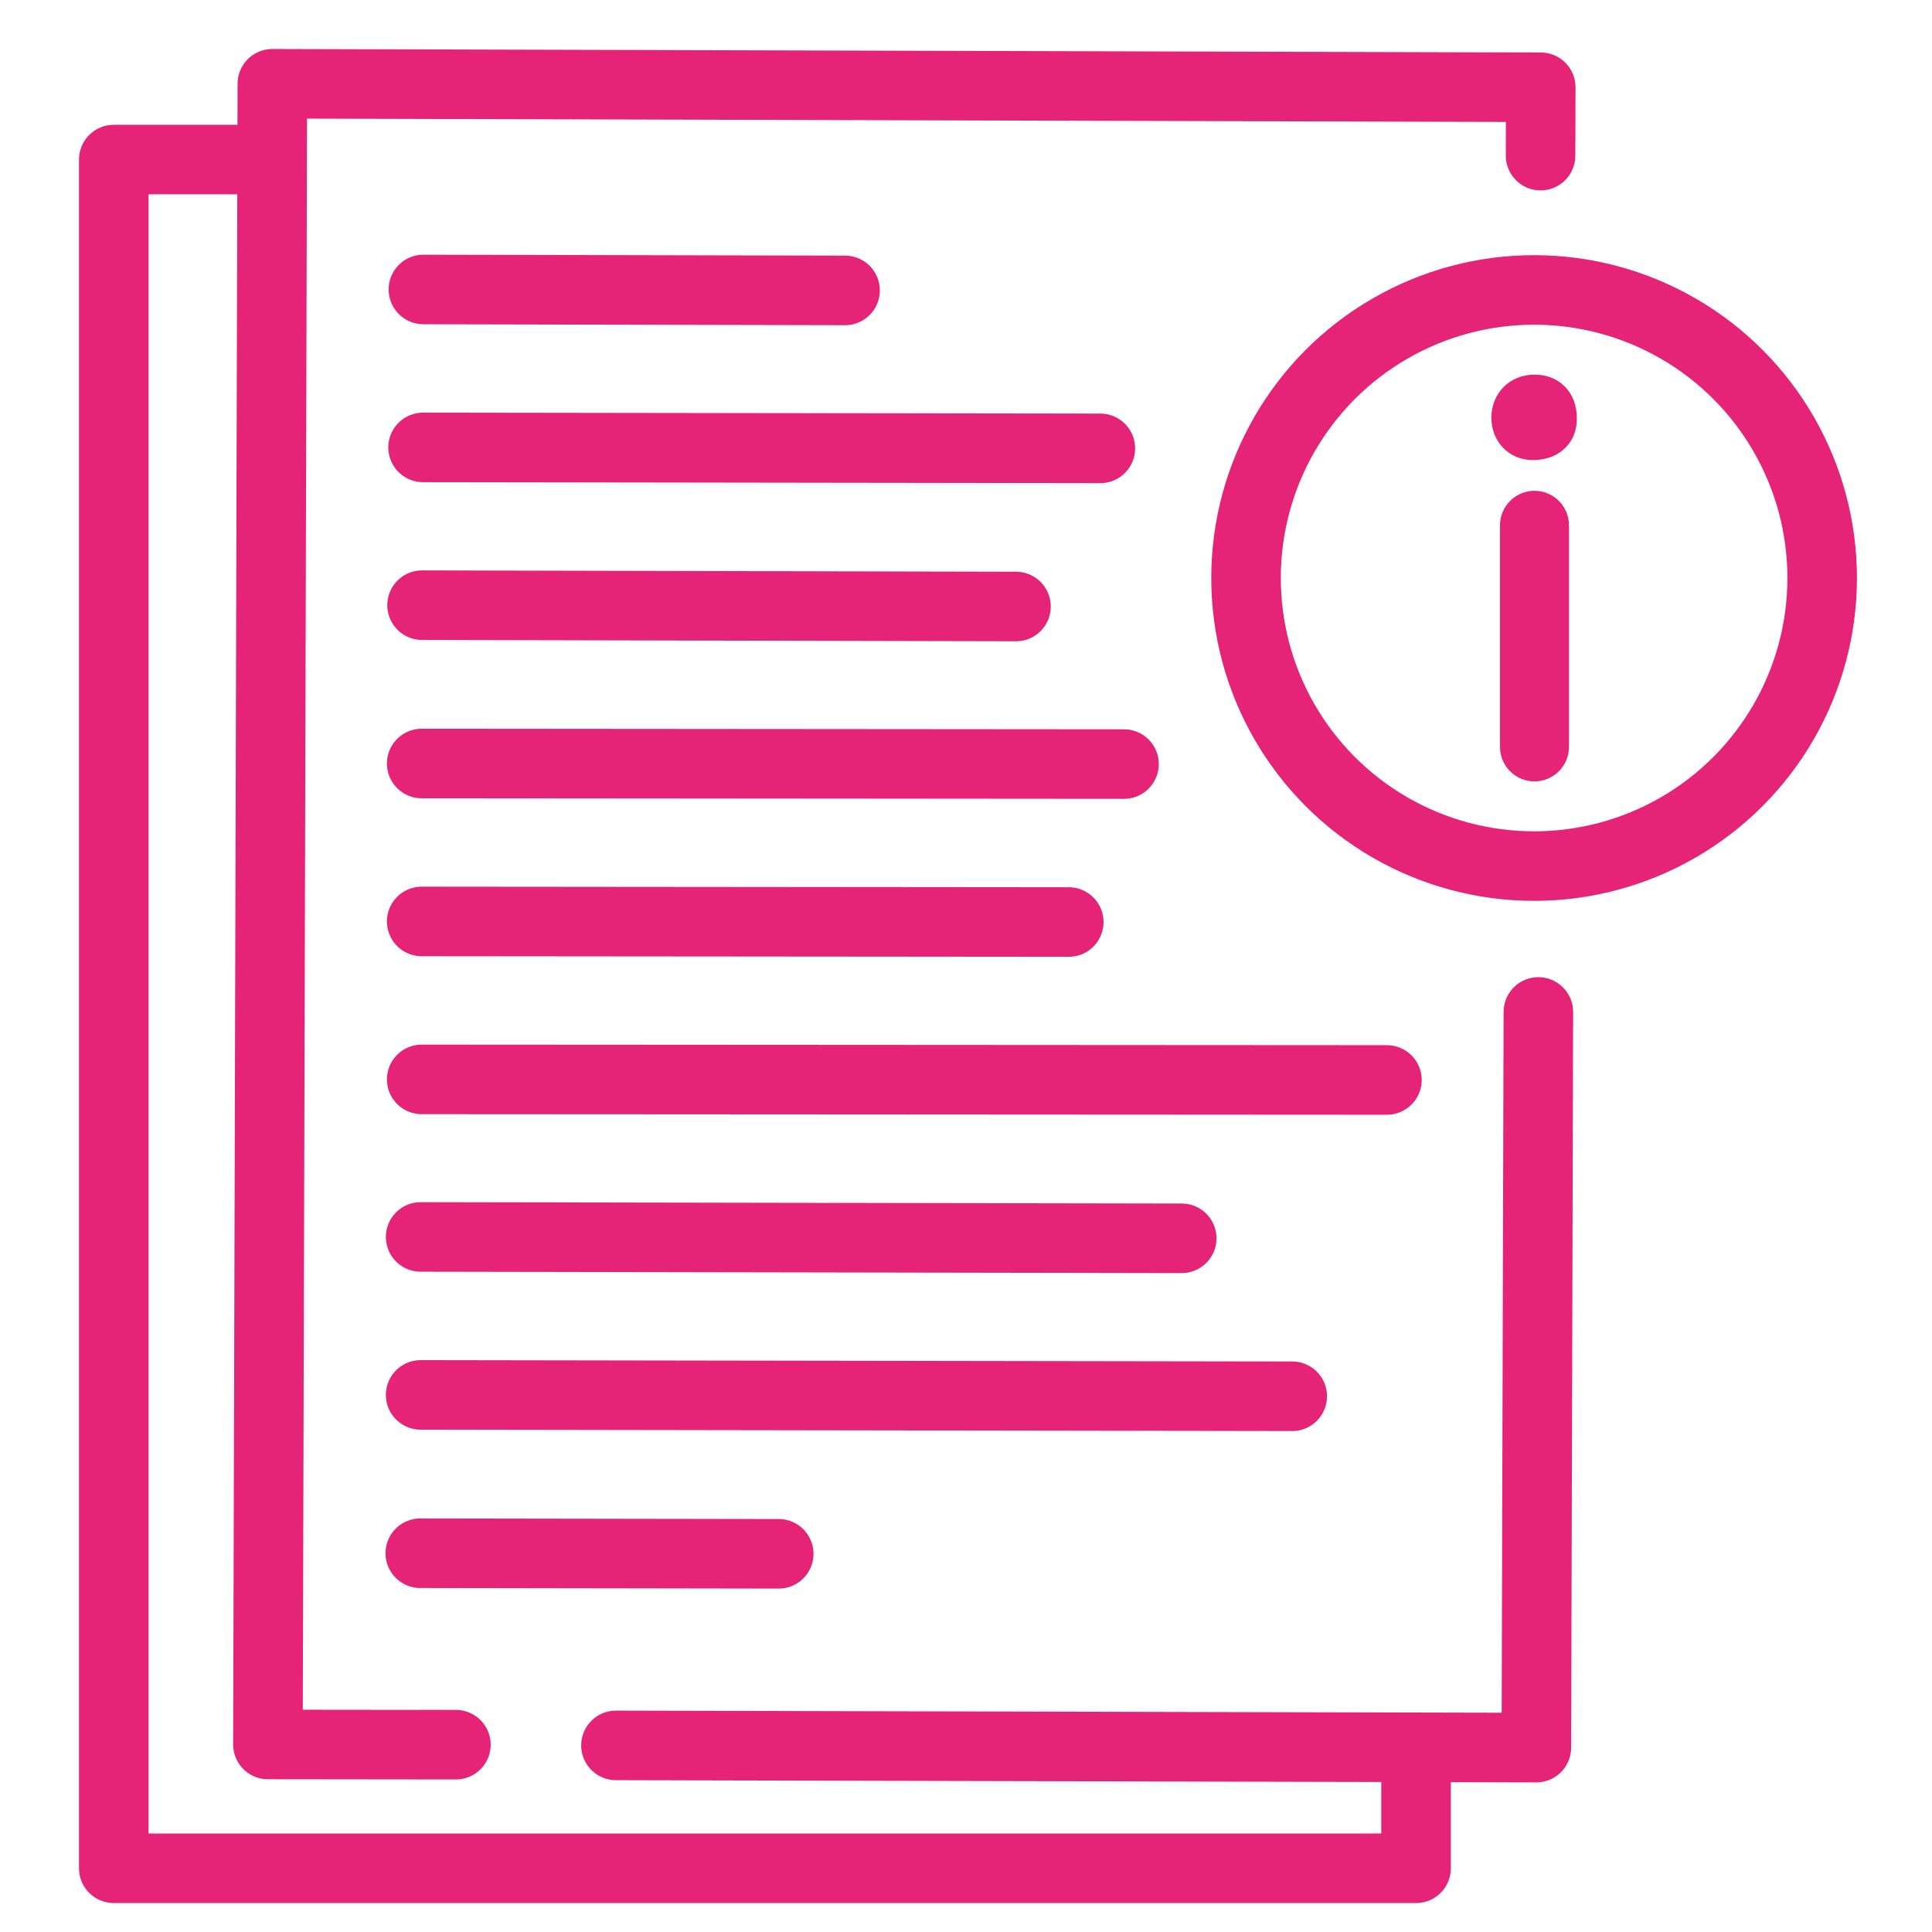 <?xml version="1.0" encoding="UTF-8"?> <svg xmlns="http://www.w3.org/2000/svg" version="1.1" viewBox="0 0 500 500"><defs><style> .cls-1 { fill: none; stroke: #e52478; stroke-linecap: round; stroke-linejoin: round; stroke-width: 18px; } .cls-2 { fill: #e52478; } </style></defs><g><g id="Calque_1"><polyline class="cls-1" points="398.126 261.892 397.609 452.278 159.406 451.706"></polyline><polyline class="cls-1" points="117.99 451.525 69.341 451.471 70.484 21.679 398.744 22.586 398.698 40.276"></polyline><line class="cls-1" x1="109.578" y1="74.914" x2="218.701" y2="75.16"></line><line class="cls-1" x1="109.492" y1="115.79" x2="284.768" y2="116.038"></line><line class="cls-1" x1="109.229" y1="156.618" x2="262.936" y2="156.963"></line><line class="cls-1" x1="109.135" y1="197.593" x2="290.893" y2="197.741"></line><line class="cls-1" x1="109.135" y1="238.469" x2="276.598" y2="238.618"></line><line class="cls-1" x1="109.135" y1="279.346" x2="358.936" y2="279.494"></line><line class="cls-1" x1="108.864" y1="320.12" x2="305.827" y2="320.473"></line><line class="cls-1" x1="108.864" y1="360.997" x2="334.427" y2="361.35"></line><line class="cls-1" x1="108.77" y1="401.976" x2="201.533" y2="402.124"></line><circle class="cls-1" cx="397.024" cy="149.59" r="74.553"></circle><path class="cls-2" d="M408.078,108.115c.203,6.087-4.26,10.957-11.362,10.957-6.289,0-10.753-4.87-10.753-10.957,0-6.289,4.667-11.159,11.16-11.159,6.695,0,10.956,4.87,10.956,11.159ZM388.195,193.297v-57.349c0-4.931,3.997-8.928,8.928-8.928h0c4.931,0,8.928,3.997,8.928,8.928v57.349c0,4.931-3.997,8.928-8.928,8.928h-0c-4.931,0-8.928-3.997-8.928-8.928Z"></path><polyline class="cls-1" points="70.432 41.298 29.447 41.298 29.447 483.511 366.468 483.511 366.468 452.278"></polyline></g></g></svg> 